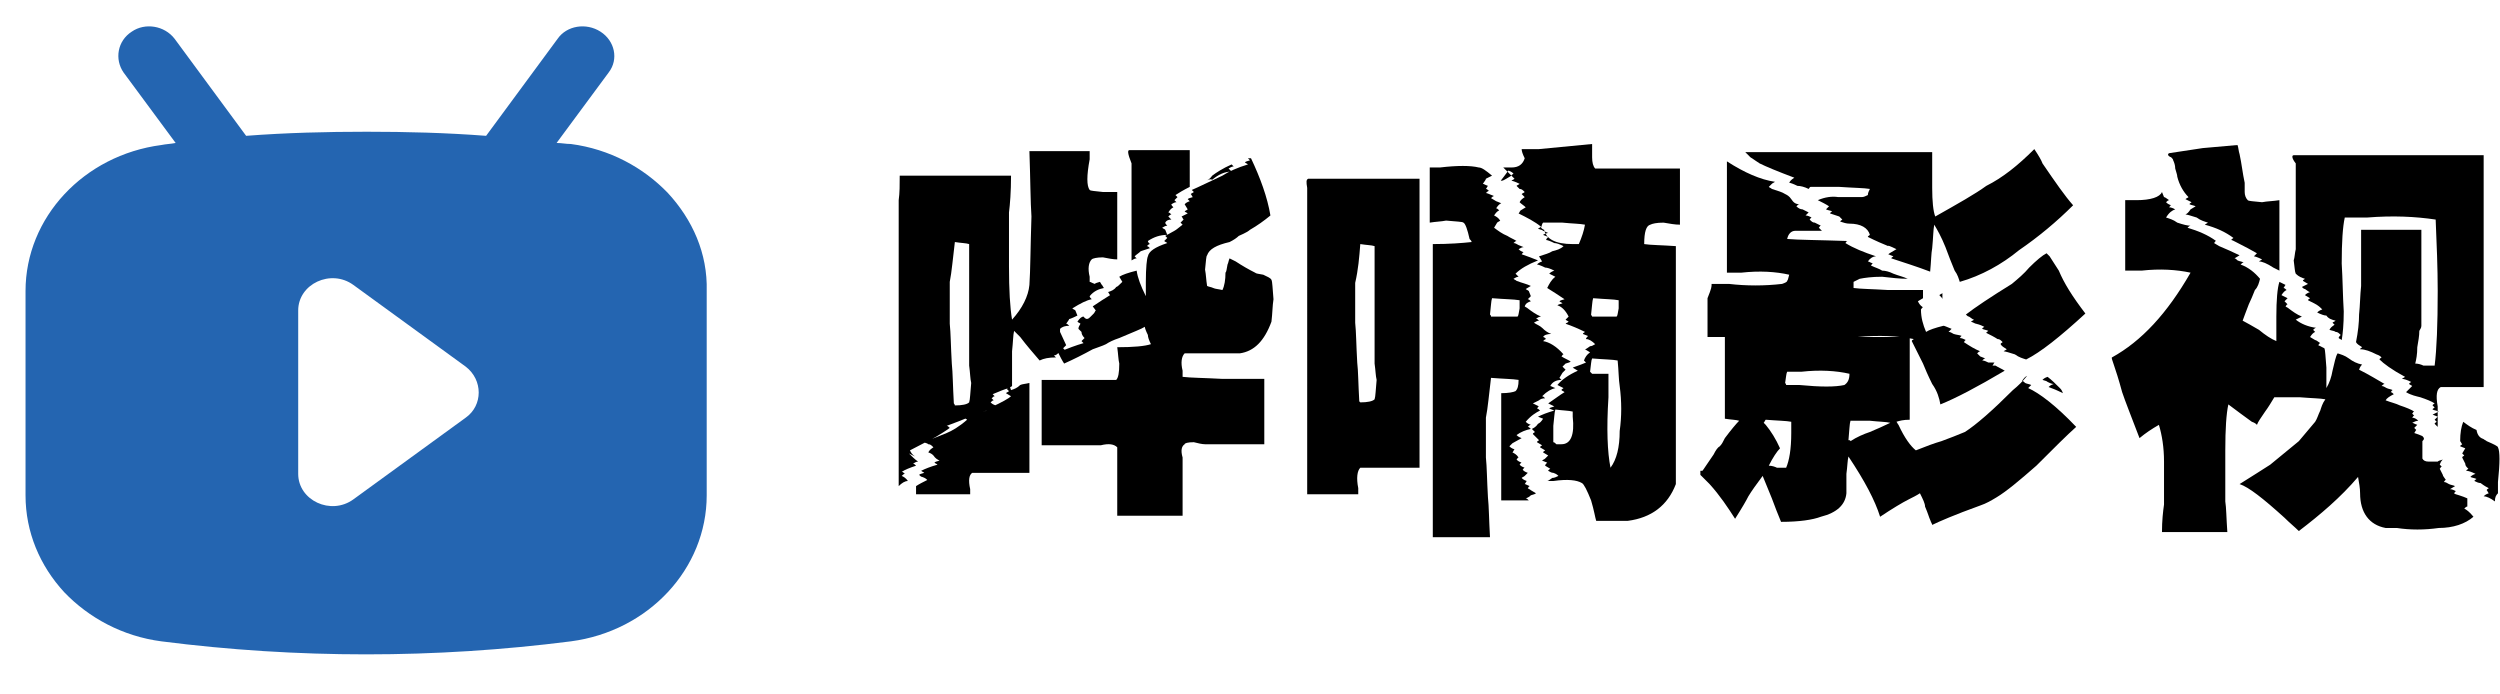<?xml version="1.0" encoding="utf-8"?>
<!-- Generator: Adobe Illustrator 23.0.0, SVG Export Plug-In . SVG Version: 6.00 Build 0)  -->
<svg version="1.1" id="图层_1" xmlns="http://www.w3.org/2000/svg" xmlns:xlink="http://www.w3.org/1999/xlink" x="0px" y="0px"
	 viewBox="0 0 244.8 68" style="enable-background:new 0 0 244.8 68;" xml:space="preserve">
<style type="text/css">
	.st0{fill:#2465B1;}
</style>
<path class="st0" d="M105.4-170.8c-1.6-6.3-6.5-11.2-12.8-12.8c-11.8-1.9-23.8-1.9-35.6,0c-6.3,1.6-11.2,6.5-12.8,12.8
	c-1.9,11.8-1.9,23.8,0,35.6c1.6,6.3,6.5,11.2,12.8,12.8c11.8,1.9,23.8,1.9,35.6,0c6.3-1.6,11.2-6.5,12.8-12.8
	C107.3-147,107.3-159,105.4-170.8z M74.1-150.7c-2.8,4.4-6.6,8.2-11.1,11c-1.5,0.9-3.3,0.9-4.8,0.1c-1.5-0.8-2.4-2.3-2.5-4
	c0-1.7,0.9-3.3,2.4-4.1c2.3-1.4,4.4-3.2,6.1-5.3c-1.8-2.1-3.8-3.8-6.1-5.3c-2.3-1.3-3-4.2-1.7-6.4s4.3-2.9,6.5-1.6
	c4.5,2.8,8.2,6.5,11.1,10.9C75-154,75-152.1,74.1-150.7z M90-141H78.6c-2.1,0-3.8-1-3.8-3s1.7-3,3.8-3H90c2.1,0,3.8,1,3.8,3
	S92.1-141,90-141z"/>
<g>
	<path d="M88.1,17.2H99c0,1.6-0.1,2.8-0.2,3.6v5.3c0,2.3,0.1,4,0.3,5.2c1-1.1,1.6-2.3,1.7-3.4c0.1-1.4,0.1-3.7,0.2-6.7
		c-0.1-1.4-0.1-3.6-0.2-6.4h5.9c0,0.3,0,0.6,0,0.8c-0.3,1.6-0.3,2.6,0,3c0.1,0.1,0.5,0.1,1.3,0.2c0.5,0,1,0,1.4,0v6.6
		c-0.4,0-0.9-0.1-1.4-0.2c-0.6,0-1,0.1-1.1,0.2c-0.3,0.3-0.4,0.9-0.2,1.7c0,0.2,0,0.3,0,0.5c0.1,0,0.2,0.1,0.5,0.2
		c0.1-0.1,0.2-0.1,0.5-0.2c0.1,0.1,0.1,0.2,0.2,0.3c0.1,0.1,0.1,0.2,0.2,0.3c-0.5,0.1-1,0.3-1.4,0.8c0,0.1,0.1,0.2,0.2,0.3
		c-0.5,0.1-1.1,0.4-1.9,0.9c0.1,0.1,0.2,0.1,0.3,0.2c0.1,0.2,0.1,0.3,0.2,0.5c-0.6,0.3-0.9,0.4-0.8,0.3c0,0.1-0.1,0.2-0.3,0.5
		c0.1,0,0.2,0.1,0.3,0.2c-0.4,0-0.7,0.1-0.9,0.3v0.3l0.6,1.3l-0.3,0.3c0.1,0.1,0.1,0.1,0.2,0.2c-0.2,0.1-0.4,0.1-0.6,0.2
		c-0.2,0.2-0.3,0.3-0.5,0.3c0.1,0.1,0.1,0.1,0.2,0.2c-0.7,0-1.2,0.1-1.6,0.3c-0.6-0.7-1.3-1.5-1.9-2.3l-0.6-0.6
		c-0.1,0.4-0.1,1.1-0.2,2c0,0.7,0,1.4,0,2c0,0.5,0,1,0,1.4c-0.1,0.1-0.2,0.1-0.3,0.2c-0.4,0.1-0.9,0.3-1.6,0.6
		c0.1,0.1,0.1,0.1,0.2,0.2c-0.1,0-0.2,0.1-0.3,0.2c0.1,0.1,0.1,0.1,0.2,0.2c-0.1,0-0.2,0.1-0.3,0.2c0.1,0.1,0.2,0.2,0.5,0.3
		c-0.6,0.4-1.5,0.8-2.5,1.1c-0.7,0.3-1.5,0.6-2.3,0.9c0.1,0,0.2,0.1,0.3,0.2c-0.4,0.3-0.9,0.6-1.4,0.9l-2.5,1.3
		c0.1,0.2,0.2,0.4,0.5,0.6L89,44.4c0.3,0.3,0.6,0.6,0.9,0.8c-0.2,0-0.3,0.1-0.5,0.2c0.1,0,0.2,0.1,0.3,0.2c-0.6,0.2-1.1,0.4-1.4,0.6
		c0.1,0,0.2,0.1,0.3,0.2c-0.1,0-0.2,0.1-0.3,0.2c0.2,0.1,0.4,0.2,0.6,0.5c-0.3,0-0.6,0.2-0.9,0.5V24.3v-4.7
		C88.1,18.9,88.1,18.1,88.1,17.2z M99,38.2c0.3-0.1,0.6-0.2,0.9-0.5c0.2-0.1,0.5-0.1,0.9-0.2v8.8c-1.3,0-2.7,0-4.2,0
		c-0.2,0-0.4,0-0.8,0h-0.6c-0.3,0.2-0.4,0.7-0.2,1.6c0,0.2,0,0.3,0,0.5h-5.3c0-0.2,0-0.4,0-0.8c0.3-0.2,0.7-0.4,1.1-0.6
		c-0.1-0.1-0.2-0.2-0.5-0.3c-0.1,0-0.2-0.1-0.3-0.2c0.1-0.1,0.2-0.1,0.5-0.2c-0.1-0.1-0.2-0.1-0.3-0.2c0.4-0.2,0.9-0.4,1.6-0.6
		c-0.1-0.1-0.2-0.1-0.3-0.2c0.1-0.1,0.2-0.1,0.5-0.2c-0.2-0.1-0.4-0.2-0.6-0.5c-0.1-0.1-0.2-0.2-0.5-0.3c0.1-0.2,0.2-0.3,0.5-0.5
		c-0.2-0.2-0.3-0.3-0.5-0.3c-0.1-0.1-0.2-0.1-0.5-0.2c0.8-0.3,1.6-0.6,2.3-0.9c0.5-0.2,1.2-0.6,2-1.3c-0.1-0.1-0.2-0.1-0.3-0.2
		c0.2,0,0.4-0.1,0.6-0.2c0.6-0.2,1-0.3,1.1-0.3c0.3-0.1,0.6-0.2,0.9-0.5c1.1-0.5,1.8-0.9,2-1.1c-0.2-0.1-0.3-0.2-0.5-0.3
		c0.1-0.1,0.2-0.1,0.3-0.2l-0.2-0.2c0.1-0.1,0.2-0.1,0.3-0.2L99,38.2z M93.5,39.7c0.7,0,1.2-0.1,1.4-0.3c0.1-0.3,0.1-0.9,0.2-1.9
		c-0.1-0.4-0.1-1-0.2-1.7V23.9c-0.3-0.1-0.8-0.1-1.4-0.2c-0.2,1.6-0.3,2.9-0.5,3.9v4.1c0.1,0.9,0.1,2.2,0.2,3.9
		c0.1,0.9,0.1,2.2,0.2,3.9C93.5,39.6,93.5,39.7,93.5,39.7z M106.8,31l0.3-0.3c0.1-0.1,0.1-0.2,0.2-0.3L107,30
		c0.6-0.4,1.2-0.8,1.7-1.1c-0.1-0.1-0.1-0.2-0.2-0.3c0.3-0.1,0.6-0.2,0.8-0.5c0.1,0,0.3-0.2,0.6-0.5c-0.1-0.2-0.2-0.3-0.3-0.5
		c0.3-0.2,0.9-0.4,1.7-0.6c0.1,0.7,0.4,1.5,0.9,2.5c0-0.4,0-0.9,0-1.4c0-1.4,0.1-2.3,0.2-2.5c0.1-0.5,0.7-0.9,1.9-1.3
		c-0.1-0.1-0.2-0.1-0.3-0.2l0.3-0.3l-0.2-0.2l0.9-0.5c0.2-0.1,0.4-0.3,0.8-0.6l-0.2-0.2l0.3-0.3c-0.1-0.1-0.1-0.2-0.2-0.3l0.6-0.3
		c-0.1-0.1-0.2-0.1-0.3-0.2c0.1-0.1,0.2-0.1,0.3-0.2c-0.1-0.2-0.2-0.3-0.3-0.5c0.1-0.1,0.2-0.2,0.5-0.3l-0.2-0.2
		c0.1-0.1,0.2-0.1,0.5-0.2c-0.1-0.1-0.1-0.2-0.2-0.3c0.1-0.1,0.2-0.1,0.3-0.2l-0.2-0.2c0.7-0.3,1.7-0.8,3-1.4
		c0.6-0.4,1.5-0.8,2.5-1.1c-0.1-0.1-0.2-0.1-0.3-0.2c0.1-0.1,0.2-0.1,0.5-0.2l-0.2-0.2h0.3c0.9,1.9,1.6,3.8,1.9,5.6
		c-0.6,0.5-1.3,1-2,1.4c-0.1,0.1-0.4,0.3-1.1,0.6c-0.2,0.2-0.5,0.4-0.9,0.6c-1.3,0.3-2,0.7-2.2,1.3c-0.1,0.1-0.1,0.5-0.2,1.4
		c0.1,0.5,0.1,1,0.2,1.6c0.2,0.1,0.4,0.1,0.6,0.2c0.2,0.1,0.5,0.1,0.9,0.2c0.2-0.4,0.3-1,0.3-1.7c0.1-0.1,0.1-0.3,0.2-0.8
		c0.1-0.2,0.1-0.4,0.2-0.6l0.6,0.3c0.6,0.4,1.3,0.8,1.9,1.1c0.1,0.1,0.3,0.1,0.8,0.2c0.4,0.2,0.7,0.3,0.8,0.5
		c0.1,0.2,0.1,0.8,0.2,1.9c-0.1,0.6-0.1,1.4-0.2,2.2c-0.7,1.9-1.7,2.9-3.1,3.1h-4.1c-0.2,0-0.4,0-0.8,0H116
		c-0.3,0.3-0.4,0.9-0.2,1.7v0.6c0.8,0.1,2.1,0.1,3.9,0.2h4.1c0,2.2,0,4.3,0,6.4c-1.9,0-3.8,0-5.8,0c-0.3,0-0.7-0.1-1.1-0.2
		c-0.6,0-0.9,0.1-0.9,0.2c-0.3,0.2-0.4,0.6-0.2,1.3c0,0.2,0,0.3,0,0.5c0,1.7,0,3.5,0,5.2c-2.1,0-4.2,0-6.4,0v-5v-0.9
		c0-0.2,0-0.4,0-0.8c-0.3-0.3-0.8-0.4-1.6-0.2h-0.3H102c0-2.1,0-4.2,0-6.4c1.9,0,3.7,0,5.5,0h0.9h0.9c0.2-0.2,0.3-0.7,0.3-1.6
		c-0.1-0.4-0.1-0.9-0.2-1.6c1.6,0,2.7-0.1,3.3-0.3c-0.2-0.4-0.3-0.7-0.3-0.9c-0.2-0.4-0.3-0.7-0.3-0.8c-0.3,0.2-1.1,0.5-2.5,1.1
		c-0.6,0.2-1,0.4-1.3,0.6c-0.4,0.2-0.8,0.3-1.3,0.5c-0.9,0.5-1.9,1-2.8,1.4c-0.2-0.3-0.4-0.7-0.6-1.1c1-0.4,1.8-0.7,2.5-0.9
		l-0.2-0.2l0.3-0.3c-0.2-0.2-0.3-0.4-0.3-0.6l-0.3-0.3c0-0.2,0.1-0.3,0.2-0.5c-0.1-0.1-0.2-0.1-0.3-0.2c0.2-0.3,0.4-0.5,0.6-0.5
		C106.4,31.4,106.6,31.2,106.8,31z M110.6,14.7h5.9c0,1.3,0,2.4,0,3.6c-0.6,0.3-1.1,0.6-1.4,0.8c0.1,0.1,0.1,0.1,0.2,0.2l-0.3,0.3
		c0.1,0.1,0.1,0.1,0.2,0.2c-0.2,0-0.3,0.1-0.5,0.2c0,0.1,0.1,0.2,0.2,0.3c-0.2,0.1-0.3,0.2-0.5,0.5c0.1,0,0.2,0.1,0.3,0.2
		c-0.1,0-0.2,0.1-0.3,0.2l0.3,0.3c-0.3,0-0.5,0.1-0.6,0.3c0,0.1,0.1,0.2,0.2,0.3c-0.2,0-0.3,0.1-0.5,0.2c0.1,0.1,0.2,0.1,0.3,0.2
		c0.1,0.2,0.1,0.3,0.2,0.5c-0.7,0-1.3,0.2-1.9,0.6c0,0.1,0.1,0.2,0.2,0.3c-0.1,0-0.2,0.1-0.3,0.2c0.1,0,0.2,0.1,0.3,0.2l-0.9,0.3
		c-0.2,0.2-0.4,0.3-0.6,0.5c0.1,0.1,0.1,0.1,0.2,0.2c-0.2,0-0.3,0.1-0.5,0.2v-6.9c0-0.7,0-1.5,0-2.3v-0.3
		C110.4,15,110.4,14.7,110.6,14.7z M118.1,17.7c0.2-0.1,0.4-0.2,0.6-0.5c0.4-0.3,1-0.7,1.9-1.1c0.1,0.1,0.1,0.1,0.2,0.2
		c-0.2,0-0.3,0.1-0.5,0.2l0.3,0.3c-0.7,0-1.3,0.3-1.9,0.8C118.5,17.5,118.3,17.6,118.1,17.7z"/>
	<path d="M128.1,17.5H139c0,9.5,0,18.9,0,28.3h-4.4c-0.2,0-0.4,0-0.8,0h-0.6c-0.3,0.3-0.4,1-0.2,2v0.6h-5V27.8V21c0-0.7,0-1.5,0-2.3
		v-0.3C127.9,17.8,127.9,17.6,128.1,17.5z M133.2,39.4c0.7,0,1.2-0.1,1.4-0.3c0.1-0.3,0.1-0.9,0.2-1.9c-0.1-0.4-0.1-0.9-0.2-1.6
		V24.1c-0.3-0.1-0.8-0.1-1.4-0.2c-0.1,1.3-0.2,2.5-0.5,3.8c0,1.3,0,2.6,0,3.9c0.1,0.9,0.1,2.2,0.2,3.9c0.1,0.8,0.1,2.1,0.2,3.8
		C133.1,39.3,133.2,39.4,133.2,39.4z M139.9,16.4c0.4,0,0.8,0,1.1,0c1.7-0.2,3-0.2,3.8,0c0.3,0,0.7,0.3,1.3,0.8
		c-0.4,0.2-0.6,0.3-0.6,0.3c0,0.1-0.1,0.2-0.3,0.5c0.1,0,0.2,0.1,0.5,0.2c-0.1,0.1-0.1,0.2-0.2,0.3c0.1,0,0.2,0.1,0.3,0.2
		c-0.1,0-0.2,0.1-0.3,0.2c0.1,0,0.3,0.1,0.8,0.3c-0.1,0-0.2,0.1-0.3,0.2c0.2,0.1,0.3,0.2,0.5,0.3c0.2,0.1,0.3,0.1,0.5,0.2
		c-0.2,0.1-0.3,0.2-0.5,0.5c0.1,0,0.2,0.1,0.3,0.2c-0.2,0.1-0.3,0.2-0.5,0.5c0.2,0.1,0.4,0.2,0.6,0.5c-0.1,0.1-0.2,0.1-0.3,0.2
		c-0.1,0.2-0.2,0.3-0.3,0.5c0.4,0.3,0.8,0.6,1.3,0.8c0.3,0.2,0.6,0.3,0.9,0.5c-0.1,0-0.2,0.1-0.3,0.2c0.2,0,0.3,0.1,0.5,0.2
		c0.2,0.1,0.3,0.1,0.5,0.2c-0.2,0-0.3,0.1-0.5,0.2c0.1,0.1,0.2,0.2,0.5,0.3c-0.1,0-0.1,0.1-0.2,0.2c0.6,0.2,1.1,0.4,1.6,0.6
		c-1,0.4-1.7,0.8-2.2,1.3l0.3,0.3c-0.2,0-0.3,0.1-0.5,0.2c0.1,0.1,0.2,0.1,0.3,0.2c0.5,0.2,1,0.3,1.4,0.5c-0.2,0.1-0.3,0.2-0.5,0.3
		c0.1,0.1,0.2,0.1,0.3,0.2c0.1,0.2,0.1,0.3,0.2,0.5l-0.3,0.3c0.1,0,0.2,0.1,0.3,0.2c-0.3,0.1-0.5,0.2-0.6,0.5
		c0.1,0.1,0.2,0.1,0.3,0.2c0.4,0.3,0.8,0.6,1.3,0.8c-0.2,0-0.3,0.1-0.5,0.2c0.1,0,0.2,0.1,0.3,0.2c-0.2,0-0.3,0.1-0.5,0.2
		c0.3,0.2,0.6,0.3,0.8,0.5c0.3,0.3,0.6,0.5,0.9,0.6c-0.4,0-0.7,0.1-0.8,0.3c0.1,0,0.2,0.1,0.3,0.2c-0.1,0-0.2,0.1-0.3,0.2
		c0.6,0.1,1.3,0.5,2,1.3c-0.1,0-0.1,0.1-0.2,0.2c0.3,0.2,0.6,0.3,0.9,0.5c-0.1,0.1-0.2,0.1-0.5,0.2l-0.3,0.3l0.3,0.3l-0.3,0.3
		c-0.1,0.2-0.2,0.3-0.3,0.5c0.1,0.1,0.1,0.1,0.2,0.2c-0.5,0-0.9,0.2-1.1,0.6c0.1,0,0.2,0.1,0.5,0.2c-0.4,0.1-0.8,0.3-1.3,0.8
		c0.1,0,0.2,0.1,0.3,0.2c-0.3,0-0.5,0.1-0.6,0.2l-0.6,0.3l0.6,0.3c-0.1,0-0.1,0.1-0.2,0.2c0.1,0,0.2,0.1,0.3,0.2
		c-0.4,0.2-0.9,0.5-1.4,1.1c0.1,0.1,0.2,0.2,0.5,0.3c-0.1,0-0.2,0.1-0.3,0.2c0.1,0,0.2,0.1,0.3,0.2c-0.5,0.1-1,0.3-1.4,0.6
		c0.1,0.1,0.2,0.2,0.5,0.3l-0.9,0.5l-0.3,0.3c0.1,0.1,0.2,0.2,0.5,0.3c-0.1,0.1-0.1,0.2-0.2,0.3c0.2,0.1,0.4,0.2,0.6,0.5
		c-0.1,0-0.1,0.1-0.2,0.2c0.1,0.1,0.2,0.2,0.5,0.3c-0.1,0-0.1,0.1-0.2,0.2c0.1,0.1,0.2,0.2,0.5,0.3c-0.1,0-0.1,0.1-0.2,0.2
		c0.1,0.1,0.2,0.2,0.5,0.3l-0.3,0.3c-0.1,0.1-0.2,0.1-0.3,0.2c0.1,0.1,0.2,0.2,0.5,0.3c-0.1,0.1-0.1,0.2-0.2,0.3
		c0.1,0,0.2,0.1,0.5,0.2c-0.1,0-0.1,0.1-0.2,0.2c0.1,0.1,0.2,0.1,0.3,0.2c0.2,0.1,0.3,0.2,0.5,0.3c-0.1,0.1-0.2,0.1-0.5,0.2
		c-0.1,0.1-0.2,0.2-0.5,0.3c0.1,0,0.2,0.1,0.3,0.2H147c0-3.4,0-6.9,0-10.5c0.7,0,1.2-0.1,1.4-0.2c0.2-0.2,0.3-0.5,0.3-1.1
		c-0.6-0.1-1.5-0.1-2.7-0.2c-0.2,1.6-0.3,2.9-0.5,3.9c0,1.3,0,2.6,0,3.9c0.1,0.9,0.1,2.2,0.2,3.9c0.1,0.9,0.1,2.2,0.2,3.9h-5.6V23.9
		c1.6,0,2.9-0.1,3.8-0.2c0-0.1-0.1-0.2-0.2-0.3c-0.2-0.9-0.4-1.5-0.6-1.6c-0.1-0.1-0.7-0.1-1.7-0.2c-0.5,0.1-1,0.1-1.6,0.2
		c0-1.1,0-2.3,0-3.6v-1.3V16.4z M146,31h1.3h1.3c0.1-0.1,0.1-0.3,0.2-0.8c0-0.2,0-0.4,0-0.8c-0.6-0.1-1.5-0.1-2.7-0.2
		c-0.1,0.3-0.1,0.8-0.2,1.6C146,30.9,146,30.9,146,31z M147,17.7c0.2,0,0.3-0.1,0.5-0.2c0.2-0.1,0.3-0.2,0.5-0.3
		c-0.1-0.1-0.2-0.2-0.5-0.5l-0.3-0.3c0.3,0,0.6,0,0.8,0c0.7,0,1.1-0.3,1.3-0.9c-0.2-0.4-0.3-0.7-0.3-0.9c0.6,0,1.2,0,1.7,0l5.2-0.5
		v1.3c0,0.5,0.1,0.9,0.3,1.1h1.7c0.2,0,0.3,0,0.5,0c2.1,0,4.1,0,6.1,0c0,1.9,0,3.7,0,5.5c-0.5,0-1-0.1-1.6-0.2
		c-0.7,0-1.1,0.1-1.3,0.2c-0.4,0.1-0.6,0.7-0.6,1.9c0.6,0.1,1.7,0.1,3.1,0.2c0,7.8,0,15.6,0,23.3c-0.8,2.1-2.4,3.3-4.7,3.6h-3.1
		c-0.1-0.3-0.2-1-0.5-2c-0.4-1-0.7-1.6-0.9-1.7c-0.5-0.3-1.4-0.4-2.8-0.2h-0.6c0.1,0,0.2-0.1,0.5-0.3c0.2,0,0.4-0.1,0.6-0.2
		c-0.1-0.1-0.2-0.2-0.5-0.3c-0.2,0-0.3-0.1-0.5-0.2c0-0.1,0.1-0.1,0.2-0.2c-0.2-0.1-0.3-0.2-0.5-0.3c0-0.1,0.1-0.2,0.2-0.3
		c-0.2-0.1-0.3-0.1-0.5-0.2c0.1-0.1,0.2-0.1,0.3-0.2l0.3-0.3c-0.2-0.1-0.3-0.2-0.5-0.3c0-0.1,0.1-0.1,0.2-0.2
		c-0.2-0.1-0.3-0.2-0.5-0.3c0-0.1,0.1-0.1,0.2-0.2c-0.2-0.1-0.3-0.2-0.5-0.3c0-0.1,0.1-0.1,0.2-0.2l-0.6-0.6c0-0.1,0.1-0.1,0.2-0.2
		l-0.3-0.3c0.2-0.1,0.4-0.2,0.6-0.5c0.2-0.1,0.3-0.2,0.5-0.5c-0.2-0.1-0.3-0.1-0.5-0.2c0.4-0.2,0.9-0.4,1.6-0.6
		c-0.2-0.1-0.3-0.1-0.5-0.2c0.1-0.1,0.2-0.1,0.5-0.2l-0.6-0.3c0.6-0.4,1.1-0.8,1.6-1.1c-0.1-0.1-0.2-0.1-0.3-0.2
		c0-0.1,0.1-0.1,0.2-0.2l-0.6-0.3c0.4-0.5,1.1-1,2-1.4c-0.2-0.1-0.3-0.2-0.5-0.3c0.2-0.1,0.6-0.2,1.3-0.5l-0.2-0.2
		c0.1-0.3,0.3-0.6,0.6-0.8c-0.2-0.1-0.3-0.2-0.5-0.3c0.1,0,0.2-0.1,0.5-0.3c0.2,0,0.3-0.1,0.5-0.2c-0.3-0.3-0.6-0.5-0.9-0.5
		c0-0.1,0.1-0.2,0.2-0.3c-0.2-0.1-0.3-0.1-0.5-0.2c0-0.1,0.1-0.1,0.2-0.2c-0.6-0.3-1.3-0.6-1.9-0.8c0.1-0.1,0.2-0.1,0.3-0.2
		c-0.1-0.1-0.2-0.1-0.3-0.2l0.3-0.3c-0.3-0.6-0.7-1-1.1-1.1c0.1-0.1,0.2-0.1,0.5-0.2c-0.1-0.1-0.2-0.1-0.3-0.2
		c0.1-0.1,0.2-0.1,0.5-0.2c-0.6-0.4-1.2-0.8-1.7-1.1c0.2-0.4,0.4-0.8,0.8-1.1l-0.6-0.3c0.1-0.1,0.2-0.2,0.5-0.3
		c-0.4-0.2-0.7-0.3-0.9-0.3c-0.4-0.2-0.7-0.3-0.8-0.3c0.1-0.1,0.2-0.2,0.5-0.3c-0.1-0.2-0.2-0.3-0.3-0.5c0.6-0.2,1-0.3,1.3-0.5
		c0.4-0.1,0.8-0.2,1.1-0.5c-0.4-0.2-0.7-0.3-0.9-0.3c-0.4-0.2-0.7-0.3-0.8-0.3c0-0.1,0.1-0.2,0.2-0.3c-0.2-0.1-0.3-0.1-0.5-0.2
		c0.1-0.1,0.2-0.1,0.5-0.2c-0.1,0-0.2-0.1-0.5-0.2c-0.1-0.1-0.2-0.1-0.5-0.2c0.1-0.1,0.2-0.1,0.3-0.2c-0.6-0.5-1.4-0.9-2.2-1.3
		c0.1-0.1,0.1-0.2,0.2-0.3c0.2-0.1,0.3-0.2,0.5-0.3c-0.2-0.2-0.4-0.3-0.6-0.5c0.1-0.2,0.2-0.3,0.5-0.5l-0.3-0.3
		c0.1-0.1,0.2-0.1,0.3-0.2c-0.2-0.2-0.3-0.3-0.5-0.3l-0.3-0.3c0.1-0.1,0.2-0.1,0.3-0.2c-0.4-0.2-0.7-0.3-0.8-0.3
		c0.1-0.1,0.2-0.1,0.3-0.2l-0.3-0.3c0-0.1,0.1-0.1,0.2-0.2c-0.1-0.1-0.2-0.2-0.5-0.3C146.9,17.8,146.9,17.7,147,17.7z M151.2,22.5
		c0.2,0.9,1.1,1.4,2.8,1.4h0.6c0.3-0.7,0.5-1.3,0.6-1.9c-0.5-0.1-1.2-0.1-2.2-0.2h-1.9c-0.1,0.1-0.1,0.2-0.2,0.5
		C151.1,22.5,151.2,22.5,151.2,22.5z M152.9,43.5c0.9,0,1.3-0.9,1.1-2.7c0-0.1,0-0.2,0-0.5c-0.4-0.1-1-0.1-1.7-0.2
		c-0.1,0.3-0.1,0.8-0.2,1.6v1.6c0.1,0,0.2,0.1,0.3,0.2C152.6,43.5,152.8,43.5,152.9,43.5z M155.9,31h1.3c0.4,0,0.8,0,1.1,0
		c0.1-0.1,0.1-0.3,0.2-0.8c0-0.2,0-0.4,0-0.8c-0.5-0.1-1.3-0.1-2.5-0.2c-0.1,0.3-0.1,0.8-0.2,1.6C155.8,30.9,155.9,30.9,155.9,31z
		 M155.9,36.6h1.6c0,0.8,0,1.6,0,2.3c-0.2,3.1-0.1,5.4,0.2,6.9c0.6-0.8,0.9-2,0.9-3.6c0.2-1.4,0.2-2.9,0-4.4
		c-0.1-0.6-0.1-1.5-0.2-2.5c-0.5-0.1-1.3-0.1-2.5-0.2c-0.1,0.2-0.1,0.6-0.2,1.3C155.8,36.5,155.9,36.6,155.9,36.6z"/>
	<path d="M166.7,46.1c0.1-0.1,0.4-0.6,1.1-1.6c0.2-0.4,0.4-0.7,0.6-0.8c0.2-0.2,0.3-0.4,0.5-0.8c0.6-0.8,1.1-1.4,1.4-1.7
		c-0.3-0.1-0.8-0.1-1.4-0.2V33H187v8.1c-0.6,0-1,0.1-1.3,0.2c0.1,0.1,0.1,0.2,0.2,0.3c0.6,1.3,1.2,2.1,1.7,2.5
		c1-0.4,1.8-0.7,2.5-0.9c0.8-0.3,1.6-0.6,2.3-0.9c1.1-0.7,2.7-2.1,4.7-4.1c0.5-0.4,1-0.9,1.4-1.4c-0.2,0.1-0.3,0.2-0.5,0.5
		c0.1,0,0.2,0.1,0.3,0.2c0.2,0.1,0.4,0.1,0.6,0.2l-0.3,0.3c1.1,0.5,2.7,1.7,4.7,3.8c-0.9,0.8-2.2,2.1-3.9,3.8
		c-1.6,1.4-2.9,2.5-3.9,3.1c-0.5,0.3-1,0.6-1.6,0.8c-2.5,0.9-4.1,1.6-4.7,1.9c0-0.1-0.1-0.2-0.2-0.5c-0.1-0.2-0.2-0.6-0.5-1.3
		c0-0.3-0.2-0.7-0.5-1.3c-0.3,0.2-0.7,0.4-1.1,0.6c-0.6,0.3-1.6,0.9-2.8,1.7c-0.5-1.6-1.5-3.5-3.1-5.9c-0.1,0.4-0.1,1-0.2,1.7v1.9
		c-0.1,1.1-0.9,1.9-2.5,2.3c-0.8,0.3-2.1,0.5-3.9,0.5c-0.3-0.7-0.6-1.5-0.9-2.3c-0.4-1-0.7-1.7-0.9-2.2c-0.6,0.8-1.1,1.5-1.4,2
		c-0.2,0.4-0.6,1.1-1.3,2.2c-0.7-1.1-1.5-2.3-2.5-3.4l-0.9-0.9V46.1z M167.6,27.8c0.6,0,1.2,0,1.7,0c1.7,0.2,3.5,0.2,5.2,0
		c0.3-0.1,0.5-0.2,0.5-0.3c0.1-0.1,0.1-0.3,0.2-0.6c-1.3-0.3-2.9-0.4-4.7-0.2c-0.4,0-0.9,0-1.4,0V15.8c1.7,1.1,3.3,1.8,4.7,2
		c-0.1,0.1-0.2,0.1-0.3,0.2l-0.3,0.3c0.1,0.1,0.2,0.1,0.3,0.2c0.6,0.2,1,0.3,1.3,0.5c0.2,0.1,0.4,0.2,0.6,0.5
		c0.2,0.3,0.4,0.5,0.8,0.5c-0.1,0-0.2,0.1-0.3,0.2c0.2,0.2,0.4,0.3,0.6,0.3l0.6,0.3l-0.3,0.3c0.2,0,0.4,0.1,0.6,0.2
		c-0.1,0-0.1,0.1-0.2,0.2c0.2,0.2,0.3,0.3,0.5,0.3l0.6,0.3c-0.1,0-0.1,0.1-0.2,0.2l0.3,0.3h-1.3h-1.3c-0.4,0-0.7,0.3-0.8,0.8
		c1.1,0.1,3.1,0.1,5.9,0.2c-0.1,0-0.1,0.1-0.2,0.2c0.8,0.5,1.8,0.9,3,1.3c-0.3,0-0.6,0.2-0.8,0.5c0.1,0,0.2,0.1,0.5,0.2
		c-0.1,0-0.1,0.1-0.2,0.2c0.4,0.2,0.8,0.3,1.1,0.5c0.3,0,0.7,0.1,1.1,0.3c0.5,0.2,1,0.3,1.4,0.5c-0.8,0-1.6-0.1-2.5-0.2
		c-1,0-1.7,0.1-2.2,0.2c-0.4,0.2-0.6,0.3-0.6,0.3v0.6c0.7,0.1,1.8,0.1,3.4,0.2h3.4c0,0.3,0,0.6,0,0.8c-0.2,0.1-0.3,0.2-0.5,0.3
		c0.1,0.2,0.2,0.4,0.5,0.6c-0.1,0-0.1,0.1-0.2,0.2c0,0.8,0.2,1.5,0.5,2.2c0.3-0.2,0.9-0.4,1.7-0.6c0.1,0,0.3,0.1,0.8,0.3l-0.3,0.3
		c0.2,0,0.3,0.1,0.5,0.2c0.3,0.1,0.6,0.1,0.8,0.2c-0.1,0-0.1,0.1-0.2,0.2c0.2,0,0.4,0.1,0.6,0.2c-0.1,0-0.1,0.1-0.2,0.2
		c0.6,0.4,1.1,0.7,1.6,0.9c-0.1,0-0.2,0.1-0.3,0.2c0.2,0.2,0.3,0.3,0.3,0.3c0.2,0.1,0.3,0.1,0.5,0.2c-0.1,0-0.2,0.1-0.3,0.2
		c0.2,0,0.4,0.1,0.6,0.2h0.6c-0.1,0.1-0.1,0.2-0.2,0.3h0.3c0.3,0.2,0.6,0.3,0.9,0.5c-2.7,1.6-4.8,2.7-6.3,3.3
		c-0.1-0.6-0.3-1.3-0.8-2c-0.4-0.8-0.7-1.5-0.9-2c-0.7-1.4-1.1-2.2-1.1-2.2c0-0.1,0.1-0.1,0.2-0.2c-1.6-0.3-3.4-0.4-5.5-0.2
		c-0.5,0-1.1,0-1.7,0c-4.2,0-8.6,0-13,0c0-1,0-2.1,0-3.3c0-0.1,0-0.2,0-0.5C167.6,28.2,167.6,28.1,167.6,27.8z M189.2,15.3
		c0,2.1,0,3.1,0,3.1c0,1.3,0.1,2.3,0.3,2.8c2.3-1.3,3.9-2.2,5-3c1.6-0.8,3.1-2,4.7-3.6c0.4,0.6,0.7,1.1,0.8,1.4
		c1.3,1.9,2.2,3.2,3,4.1c-1.6,1.6-3.4,3.1-5.3,4.4c-1.7,1.4-3.7,2.5-5.8,3.1c-0.1-0.3-0.2-0.7-0.5-1.1c-0.3-0.7-0.6-1.5-0.9-2.3
		c-0.4-1-0.8-1.7-1.1-2.2c-0.1,0.5-0.1,1.3-0.2,2.3c-0.1,0.5-0.1,1.3-0.2,2.3c-1.3-0.5-2.6-0.9-3.8-1.3c0-0.1,0.1-0.1,0.2-0.2
		c-0.2-0.1-0.3-0.1-0.5-0.2c0.1-0.1,0.3-0.2,0.8-0.5c-0.6-0.3-0.9-0.4-0.8-0.3c-0.5-0.2-1.2-0.5-2-0.9c0-0.1,0.1-0.1,0.2-0.2
		c-0.2-0.7-0.9-1.1-2-1.1c-0.3,0-0.6-0.1-0.9-0.2c0-0.1,0.1-0.1,0.2-0.2l-0.3-0.3l-0.9-0.3c0-0.1,0.1-0.1,0.2-0.2
		c-0.2-0.1-0.4-0.1-0.6-0.2l0.3-0.3c-0.3-0.2-0.7-0.4-1.1-0.6c0.7-0.3,1.4-0.4,2-0.3c0.8,0,1.6,0,2.3,0c0.2,0,0.4-0.1,0.6-0.2
		c0-0.2,0.1-0.4,0.2-0.6c-0.6-0.1-1.6-0.1-3-0.2h-2.8c-0.1,0-0.1,0.1-0.2,0.2c-0.4-0.2-0.8-0.3-1.1-0.3c-0.4-0.2-0.7-0.3-0.8-0.3
		c0.1-0.2,0.2-0.3,0.5-0.5c-1.6-0.6-2.8-1.1-3.4-1.4l-0.9-0.6l-0.5-0.5H189.2z M172.9,41.6c0.5,0.6,1,1.4,1.4,2.3
		c-0.3,0.3-0.7,0.9-1.1,1.7c0.3,0,0.6,0.1,0.8,0.2h0.9c0.3-0.7,0.5-1.8,0.5-3.4c0-0.3,0-0.7,0-1.1c-0.5-0.1-1.3-0.1-2.5-0.2
		c-0.1,0.1-0.1,0.2-0.2,0.3C172.8,41.5,172.9,41.6,172.9,41.6z M174.9,37.7h1.3c2.1,0.2,3.5,0.2,4.4,0c0.3-0.2,0.5-0.5,0.5-1.1
		c-1.3-0.3-2.9-0.4-4.7-0.2c-0.4,0-0.9,0-1.4,0c-0.1,0.2-0.1,0.5-0.2,1.1C174.9,37.6,174.9,37.7,174.9,37.7z M181.2,43.2
		c0.6-0.4,1.3-0.7,1.9-0.9c0.7-0.3,1.4-0.6,2-0.9c-0.4-0.1-1.1-0.1-2-0.2h-1.9c-0.1,0.3-0.1,0.9-0.2,1.9
		C181.1,43.1,181.2,43.1,181.2,43.2z M189.9,28.9c0.1-0.1,0.2-0.1,0.3-0.2v0.6C190.2,29.2,190.1,29.1,189.9,28.9z M204.2,30.7
		c-2.5,2.3-4.4,3.8-5.8,4.5c-0.3-0.1-0.7-0.2-1.1-0.5c-0.6-0.2-1-0.3-1.1-0.3c0.1-0.1,0.2-0.1,0.3-0.2c-0.3-0.2-0.5-0.3-0.6-0.5
		c0-0.1,0.1-0.1,0.2-0.2c-0.2-0.2-0.3-0.3-0.5-0.3c-0.3-0.2-0.7-0.4-1.1-0.6c0-0.1,0.1-0.1,0.2-0.2c-0.2-0.1-0.4-0.1-0.6-0.2
		c0-0.1,0.1-0.1,0.2-0.2c-0.2-0.1-0.4-0.2-0.8-0.3c-0.1,0-0.2-0.1-0.5-0.2c0.1-0.1,0.2-0.1,0.3-0.2c-0.1,0-0.2-0.1-0.5-0.3
		c-0.1,0-0.2-0.1-0.3-0.2c0.9-0.7,2.4-1.7,4.5-3c0.6-0.5,1.2-1,1.7-1.6c0.7-0.7,1.3-1.2,1.7-1.4c0.2,0.2,0.3,0.3,0.3,0.3l0.9,1.4
		C202.1,27.7,202.9,29,204.2,30.7z M201.7,38c0.1,0.1,0.2,0.2,0.3,0.5c-0.6-0.3-1.1-0.5-1.4-0.6c0.1-0.1,0.2-0.2,0.5-0.3
		c-0.2,0-0.4-0.1-0.6-0.2c-0.1-0.1-0.2-0.1-0.5-0.2c0.1-0.1,0.2-0.2,0.5-0.3C200.9,37.2,201.3,37.6,201.7,38z"/>
	<path d="M206.8,35c2.9-1.6,5.4-4.3,7.7-8.3c-1.4-0.3-3-0.4-4.8-0.2h-1.6v-6.9c0.4,0,0.8,0,1.1,0c1.4,0,2.3-0.3,2.5-0.8
		c0.1,0.2,0.1,0.3,0.2,0.5c0.1,0,0.2,0.1,0.5,0.3c-0.1,0-0.2,0.1-0.3,0.2c0.1,0.1,0.2,0.2,0.5,0.3c-0.1,0-0.1,0.1-0.2,0.2
		c0.2,0,0.4,0.1,0.6,0.2c-0.3,0.1-0.6,0.3-0.9,0.8c0.3,0.1,0.7,0.2,1.1,0.5c0.6,0.2,1,0.3,1.3,0.3c-0.1,0-0.2,0.1-0.3,0.2
		c1,0.3,2,0.7,2.8,1.3c-0.1,0-0.1,0.1-0.2,0.2c0.2,0.1,0.3,0.2,0.5,0.3c0.7,0.3,1.4,0.6,2,0.9c-0.2,0.1-0.3,0.2-0.5,0.3
		c0.1,0,0.2,0.1,0.3,0.2c0.2,0.1,0.4,0.1,0.6,0.2c-0.1,0-0.2,0.1-0.3,0.2c0.8,0.3,1.4,0.8,1.9,1.4c-0.1,0.4-0.2,0.8-0.5,1.1
		c-0.2,0.5-0.4,1-0.6,1.4c-0.3,0.8-0.5,1.3-0.6,1.6c0.4,0.2,0.9,0.5,1.6,0.9c0.6,0.5,1.2,0.9,1.7,1.1V31c0-1.6,0.1-2.8,0.3-3.4
		l0.6,0.3c-0.1,0.1-0.1,0.2-0.2,0.3c0.1,0,0.2,0.1,0.3,0.2c-0.2,0.1-0.3,0.2-0.5,0.5l0.6,0.3l-0.3,0.3l0.3,0.3
		c-0.1,0-0.1,0.1-0.2,0.2c0.1,0.1,0.2,0.1,0.3,0.2c0.4,0.3,0.8,0.6,1.3,0.8l-0.6,0.3c0.5,0.4,1.2,0.7,2,0.8c-0.1,0-0.2,0.1-0.3,0.2
		c0.1,0.1,0.1,0.1,0.2,0.2c-0.2,0.1-0.3,0.2-0.5,0.5c0.2,0.1,0.3,0.2,0.5,0.3c0.1,0,0.2,0.1,0.5,0.3c-0.1,0-0.1,0.1-0.2,0.2l0.6,0.3
		c0.1,0.2,0.1,0.8,0.2,1.9c0,0.7,0,1.4,0,2c0.3-0.5,0.5-1.1,0.6-1.7c0.2-0.8,0.3-1.4,0.5-1.7c0.3,0.1,0.7,0.2,1.1,0.5
		c0.4,0.3,0.8,0.5,1.3,0.6c-0.1,0.1-0.2,0.2-0.3,0.5c1,0.5,1.8,1,2.5,1.4c-0.1,0-0.2,0.1-0.3,0.2c0.2,0,0.3,0.1,0.5,0.2
		c0.2,0.1,0.4,0.1,0.6,0.2c-0.1,0-0.1,0.1-0.2,0.2c0.1,0,0.2,0.1,0.3,0.2c-0.4,0.2-0.7,0.4-0.8,0.6c0.5,0.2,1,0.3,1.4,0.5
		c0.6,0.2,1.1,0.4,1.4,0.6c-0.1,0-0.1,0.1-0.2,0.2c0.1,0.1,0.1,0.1,0.2,0.2c-0.1,0-0.1,0.1-0.2,0.2c0.2,0,0.4,0.1,0.6,0.3
		c-0.2,0-0.4,0.1-0.6,0.2c0.1,0,0.2,0.1,0.5,0.2l-0.3,0.3c0.1,0.1,0.1,0.1,0.2,0.2c-0.1,0.1-0.1,0.2-0.2,0.3
		c0.3,0.1,0.6,0.2,0.8,0.3c0.2,0.2,0.2,0.3,0,0.5c0,1.1,0,1.7,0,1.7c0.1,0.2,0.3,0.3,0.6,0.3h0.9c0.1-0.1,0.2-0.1,0.5-0.2
		c-0.1,0.1-0.2,0.2-0.3,0.5c0.1,0.1,0.1,0.1,0.2,0.2c-0.1,0-0.1,0.1-0.2,0.2c0.2,0.4,0.3,0.6,0.3,0.6c0,0.1,0.1,0.2,0.3,0.5
		c-0.1,0-0.1,0.1-0.2,0.2c0.2,0,0.3,0.1,0.5,0.2c0.2,0.1,0.4,0.1,0.6,0.2c-0.2,0.1-0.3,0.2-0.5,0.3c0.2,0,0.4,0.1,0.6,0.2
		c-0.1,0-0.1,0.1-0.2,0.2c0.1,0.1,0.2,0.1,0.5,0.2c0.3,0.1,0.6,0.2,0.8,0.3c0,0.3,0,0.6,0,0.8c-0.1,0-0.2,0.1-0.3,0.2
		c0.2,0.1,0.5,0.3,0.9,0.8c-0.8,0.7-2,1.1-3.4,1.1c-1.4,0.2-2.8,0.2-4.1,0c-0.3,0-0.7,0-1.1,0c-1.6-0.3-2.5-1.5-2.5-3.4
		c0-0.5-0.1-1-0.2-1.6c-1.7,2-3.7,3.7-5.8,5.3c-0.4-0.4-0.9-0.8-1.4-1.3c-2.1-1.9-3.5-3-4.4-3.3c1.3-0.8,2.2-1.4,3-1.9l2.8-2.3
		l1.6-1.9c0.2-0.3,0.3-0.7,0.5-1.1c0.1-0.3,0.2-0.7,0.5-1.1c-0.5-0.1-1.3-0.1-2.5-0.2h-2.5c-0.3,0.5-0.6,1-0.9,1.4
		c-0.4,0.6-0.7,1-0.8,1.3c-0.1-0.1-0.2-0.2-0.5-0.3c-0.7-0.5-1.5-1.1-2.3-1.7c-0.2,0.9-0.3,2.4-0.3,4.5v5c0.1,0.6,0.1,1.6,0.2,3
		c-2.1,0-4.2,0-6.4,0c0-1.1,0.1-2,0.2-2.7c0-1.3,0-2.7,0-4.2c0-1.4-0.2-2.6-0.5-3.6c-0.7,0.4-1.3,0.8-1.9,1.3
		c-0.8-2.1-1.4-3.6-1.7-4.5C207.1,35.8,206.7,35.1,206.8,35z M212.4,15l3.3-0.5l3.4-0.3c0.1,0.3,0.1,0.6,0.2,0.9
		c0.2,0.9,0.3,1.9,0.5,2.8v0.9c0,0.3,0.1,0.6,0.3,0.8c0.1,0.1,0.5,0.1,1.4,0.2c0.5-0.1,1.1-0.1,1.7-0.2v6.9l-0.6-0.3
		c-0.6-0.4-1.1-0.6-1.4-0.6c0.1-0.1,0.2-0.1,0.3-0.2c-0.4-0.2-0.7-0.3-0.8-0.3l0.3-0.3l-0.9-0.5c-1-0.5-1.5-0.8-1.6-0.8
		c0-0.1,0.1-0.1,0.2-0.2c-0.8-0.6-1.7-1-2.8-1.3c0.1-0.1,0.2-0.1,0.3-0.2c-0.3-0.1-0.7-0.2-1.1-0.5c-0.6-0.2-1-0.3-1.1-0.3
		c0.2-0.1,0.3-0.2,0.5-0.5c0.2-0.1,0.3-0.2,0.5-0.3c-0.2-0.1-0.4-0.1-0.6-0.2c0-0.1,0.1-0.1,0.2-0.2l-0.6-0.3
		c0.1-0.1,0.2-0.1,0.3-0.2c-0.5-0.5-0.9-1.2-1.1-2c0-0.2-0.1-0.4-0.2-0.8c0-0.3-0.1-0.6-0.2-0.8c0-0.1-0.1-0.2-0.2-0.3
		C212.3,15.3,212.2,15.1,212.4,15z M224.6,15.2c6.3,0,12.4,0,18.6,0c0,7.6,0,15.1,0,22.7h-3.1h-0.6c-0.1,0-0.2,0-0.5,0
		c-0.4,0.2-0.5,0.8-0.3,1.9c0,0.7,0,1.4,0,2l-0.3-0.3c0-0.1,0.1-0.1,0.2-0.2l-0.2-0.2l0.3-0.3c-0.2-0.1-0.3-0.1-0.5-0.2l0.6-0.3
		c-0.2-0.1-0.4-0.1-0.6-0.2c0-0.1,0.1-0.1,0.2-0.2l-0.2-0.2c0-0.1,0.1-0.1,0.2-0.2c-0.3-0.2-0.8-0.4-1.4-0.6
		c-0.4-0.1-0.9-0.2-1.4-0.5l0.6-0.6c-0.1-0.1-0.2-0.1-0.3-0.2c0-0.1,0.1-0.1,0.2-0.2c-0.4-0.2-0.7-0.3-0.9-0.3
		c0.1-0.1,0.2-0.1,0.3-0.2c-1.3-0.7-2.1-1.3-2.5-1.7c0-0.1,0.1-0.1,0.2-0.2c-0.1-0.1-0.2-0.2-0.5-0.3c-0.6-0.3-1.1-0.5-1.6-0.5
		c0-0.1,0.1-0.1,0.2-0.2c-0.3-0.2-0.5-0.3-0.6-0.5c0.2-1,0.3-1.9,0.3-2.7c0.1-0.9,0.1-1.9,0.2-2.8c0-1.7,0-3.6,0-5.5h5.9v9.4
		c0,0.2-0.1,0.3-0.2,0.5c0,0.5-0.1,1-0.2,1.6c0,0.7-0.1,1.2-0.2,1.6c0.3,0,0.6,0.1,0.8,0.2c0.4,0,0.8,0,1.1,0c0.2-1.6,0.3-4,0.3-7.3
		c0-2.3-0.1-4.6-0.2-7c-2-0.3-4.2-0.4-6.7-0.2h-2.2c-0.2,0.9-0.3,2.4-0.3,4.5c0.1,1.6,0.1,3.1,0.2,4.7c0,1.3-0.1,2.2-0.2,2.8
		c-0.1-0.1-0.2-0.1-0.3-0.2c0-0.1,0.1-0.2,0.2-0.3c-0.2-0.2-0.3-0.3-0.5-0.3c-0.1-0.1-0.3-0.1-0.6-0.2c0.1-0.2,0.2-0.3,0.5-0.5
		l-0.2-0.2c0.1-0.1,0.2-0.1,0.3-0.2c-0.4-0.1-0.7-0.2-0.9-0.5c-0.2,0-0.5-0.1-0.9-0.3c0.1-0.1,0.2-0.2,0.5-0.3
		c-0.2-0.2-0.4-0.4-0.8-0.6l-0.6-0.3c0-0.1,0.1-0.1,0.2-0.2c-0.2-0.1-0.3-0.2-0.5-0.3c0.1-0.1,0.2-0.2,0.5-0.3
		c-0.1,0-0.2-0.1-0.5-0.3c-0.1,0-0.2-0.1-0.3-0.2l0.6-0.3c-0.2-0.1-0.3-0.2-0.5-0.3c0-0.1,0.1-0.1,0.2-0.2c-0.3-0.1-0.6-0.2-0.9-0.5
		c-0.1-0.2-0.1-0.6-0.2-1.3c0.1-0.3,0.1-0.7,0.2-1.1v-6.6v-2.2V16C224.4,15.5,224.4,15.2,224.6,15.2z M243.2,43
		c0.1,0.1,0.2,0.1,0.3,0.2c0.7,0.3,1.1,0.5,1.1,0.6c0.2,0.4,0.2,1.5,0,3.4c0,0.4,0,0.8,0,1.1c-0.2,0.2-0.3,0.4-0.3,0.8
		c-0.4-0.3-0.8-0.5-1.1-0.5c0.1-0.1,0.2-0.2,0.5-0.3c-0.1-0.1-0.1-0.2-0.2-0.3c0-0.1,0.1-0.1,0.2-0.2c-0.2-0.1-0.4-0.2-0.8-0.5
		c-0.2,0-0.4-0.1-0.6-0.2c0-0.1,0.1-0.1,0.2-0.2c-0.2-0.1-0.4-0.1-0.6-0.2c0.1-0.1,0.2-0.2,0.5-0.3c-0.4-0.2-0.7-0.3-0.9-0.3
		c0-0.1,0.1-0.1,0.2-0.2c-0.2-0.2-0.3-0.3-0.3-0.5l-0.3-0.6c0-0.1,0.1-0.1,0.2-0.2l-0.2-0.2c0.1-0.2,0.2-0.3,0.3-0.5
		c-0.2-0.1-0.3-0.1-0.5-0.2c0-0.1,0.1-0.1,0.2-0.2c-0.1-0.1-0.1-0.2-0.2-0.3c0-0.8,0.1-1.4,0.3-1.9c0.4,0.3,0.8,0.6,1.3,0.8
		C242.6,42.7,242.9,42.9,243.2,43z"/>
</g>
<path class="st0" d="M65.4,18.9c-2.4-2.5-5.7-4.3-9.5-4.8C55.4,14.1,55,14,54.5,14l5.1-6.9c1-1.3,0.6-3.1-0.8-4
	c-1.4-0.9-3.3-0.6-4.2,0.7l-7,9.5h0c-3.9-0.3-7.8-0.4-11.7-0.4S28,13,24.1,13.3h0l-7-9.5c-1-1.3-2.9-1.6-4.2-0.7
	c-1.4,0.9-1.7,2.7-0.8,4l5.1,6.9c-0.5,0.1-0.9,0.1-1.4,0.2c-7.6,1-13.3,7.1-13.3,14.3v20c0,3.6,1.4,6.9,3.8,9.5
	c2.4,2.5,5.7,4.3,9.5,4.8c13.3,1.7,26.8,1.7,40.1,0c7.6-1,13.3-7.1,13.3-14.3v-20C69.3,24.8,67.8,21.5,65.4,18.9z M45.6,40.9l-11,8
	c-2.2,1.6-5.4,0.1-5.4-2.5V30.4c0-2.6,3.2-4.1,5.4-2.5l11,8C47.3,37.2,47.3,39.7,45.6,40.9L45.6,40.9z"/>
</svg>
